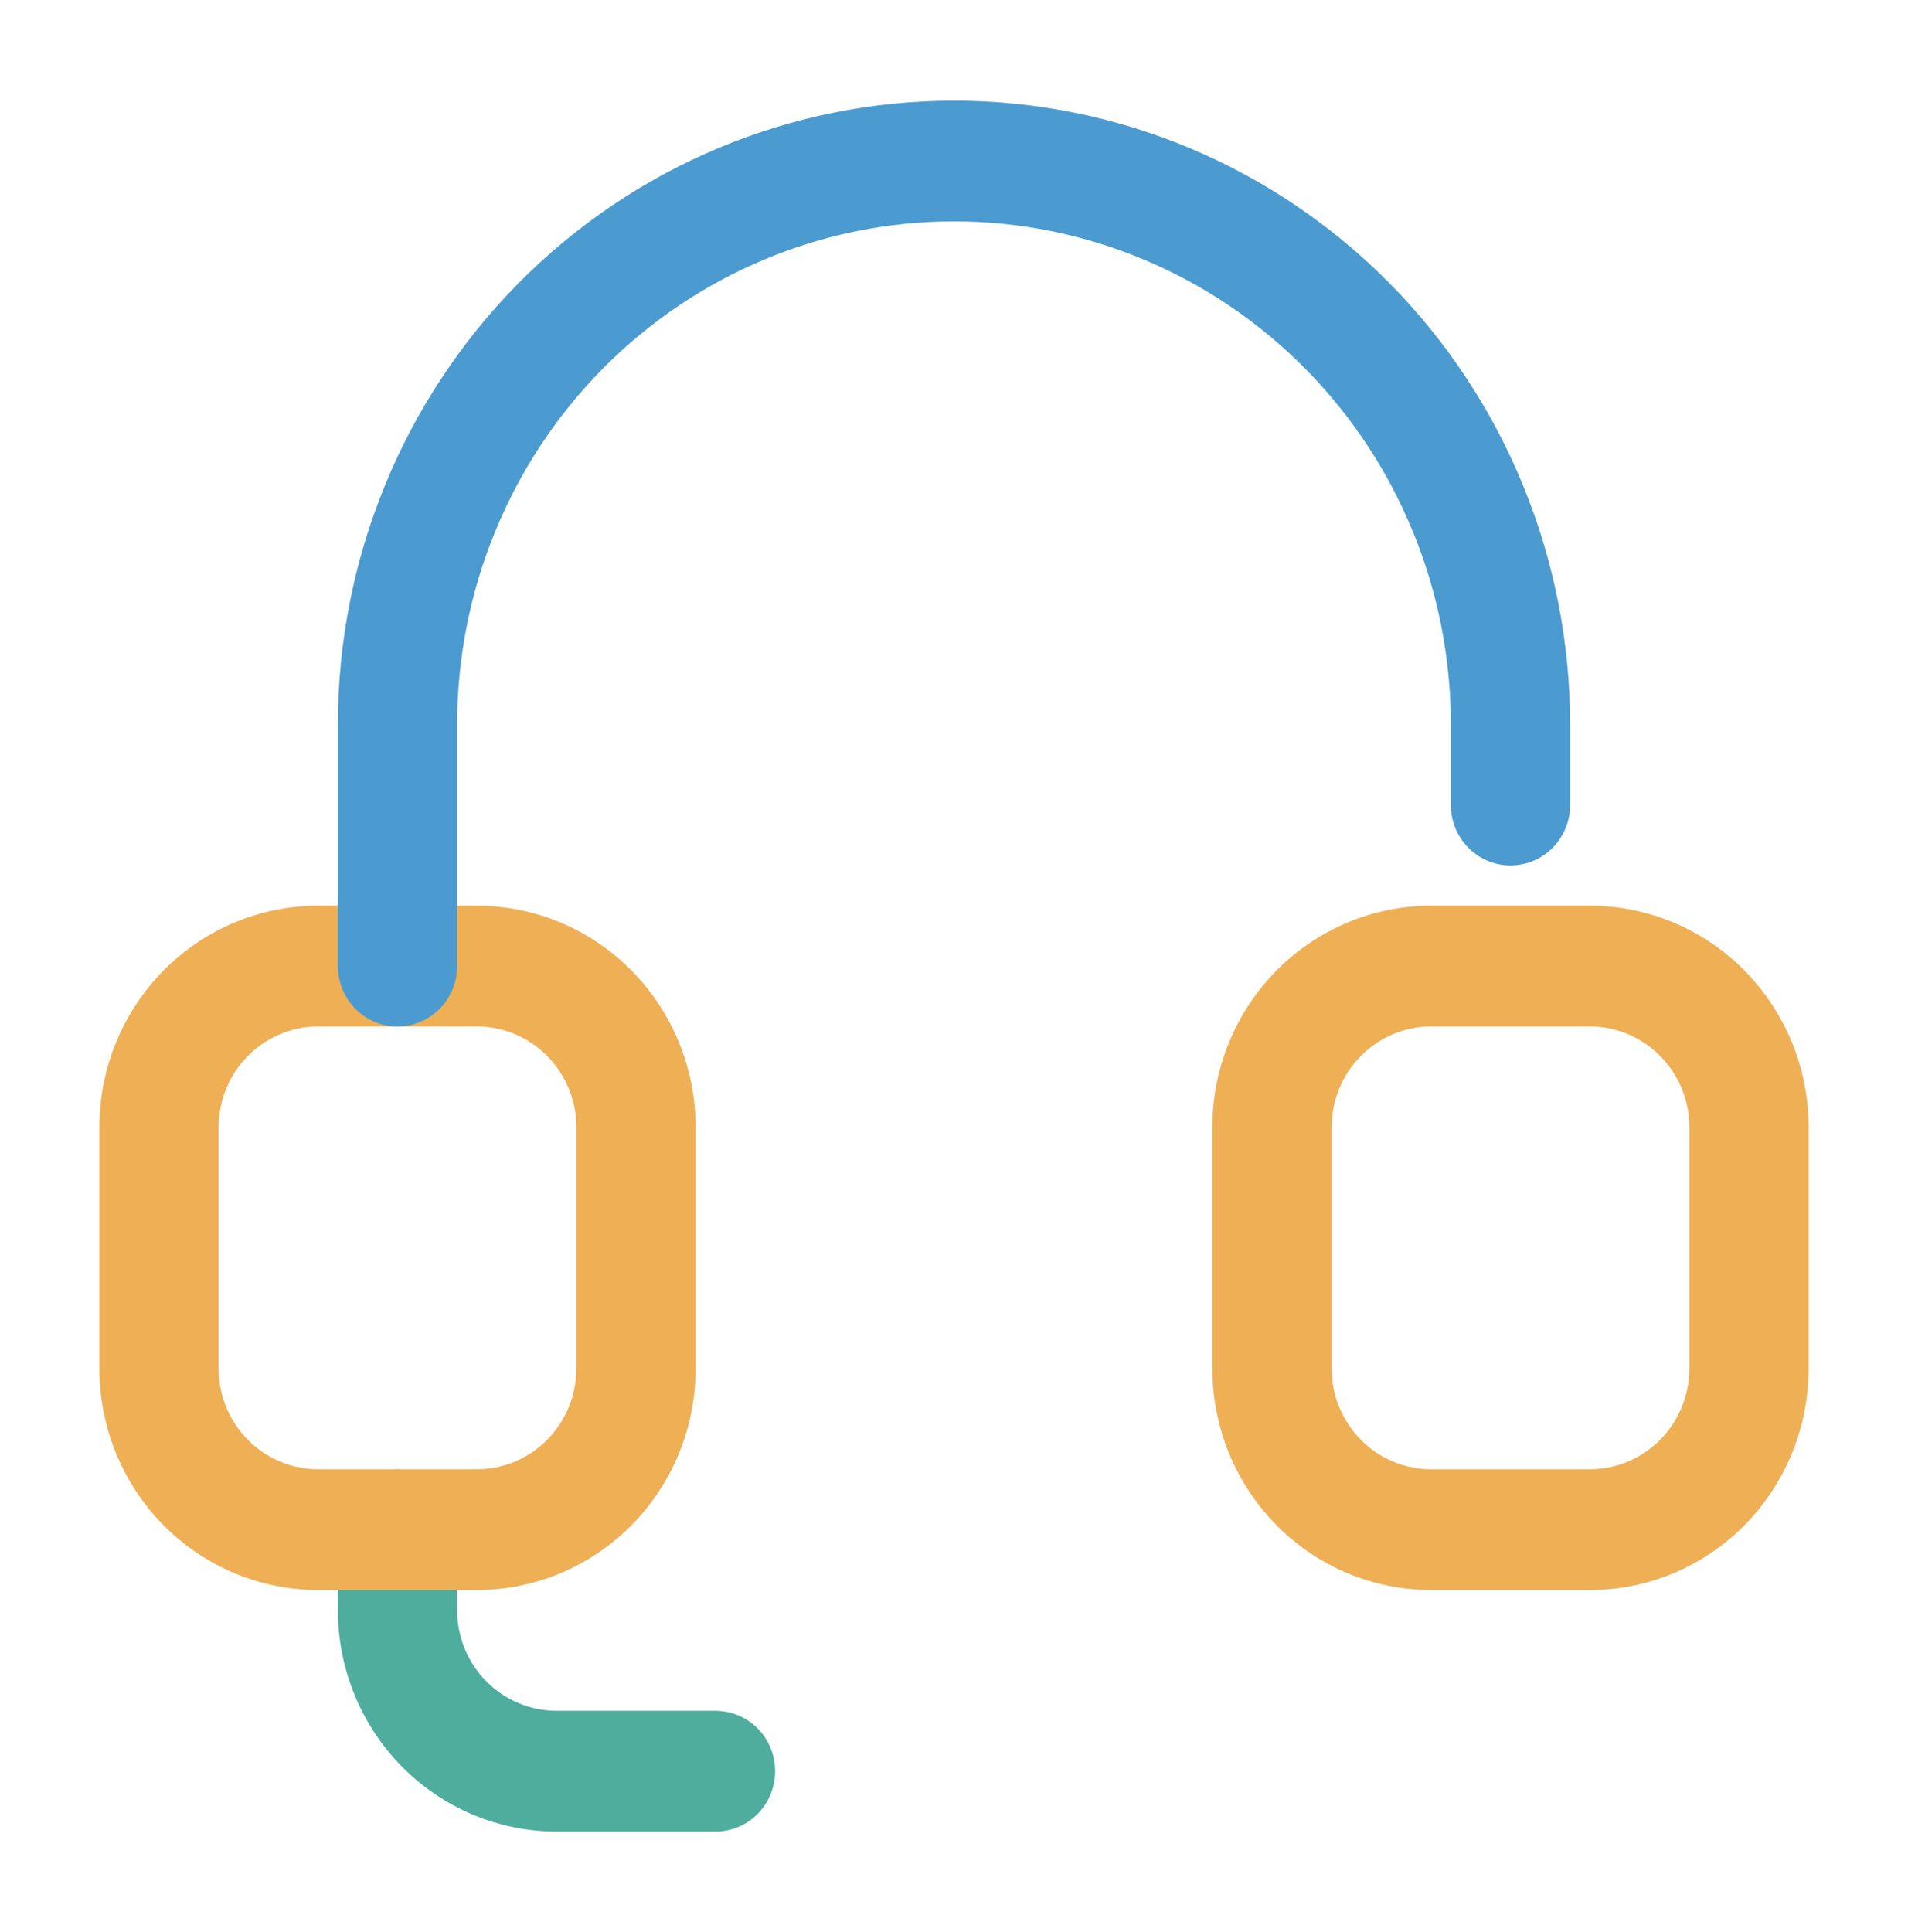<svg width="80" height="81" viewBox="0 0 80 81" fill="none" xmlns="http://www.w3.org/2000/svg">
<path d="M30 76.781H23.333C20.903 76.779 18.572 75.801 16.854 74.061C15.135 72.321 14.168 69.961 14.167 67.5V64.125C14.167 63.454 14.43 62.81 14.899 62.335C15.368 61.86 16.004 61.594 16.667 61.594C17.33 61.594 17.966 61.86 18.434 62.335C18.903 62.81 19.167 63.454 19.167 64.125V67.5C19.168 68.618 19.608 69.69 20.389 70.481C21.17 71.272 22.229 71.717 23.333 71.719H30C30.663 71.719 31.299 71.985 31.768 72.46C32.237 72.935 32.5 73.579 32.5 74.25C32.5 74.921 32.237 75.565 31.768 76.04C31.299 76.515 30.663 76.781 30 76.781Z" fill="#4FAD9E"/>
<path d="M20 66.656H13.333C10.903 66.654 8.572 65.676 6.853 63.936C5.135 62.196 4.168 59.836 4.167 57.375V47.25C4.168 44.789 5.135 42.429 6.853 40.689C8.572 38.949 10.903 37.971 13.333 37.969H20C22.431 37.971 24.761 38.949 26.48 40.689C28.199 42.429 29.165 44.789 29.167 47.25V57.375C29.165 59.836 28.199 62.196 26.48 63.936C24.761 65.676 22.431 66.654 20 66.656V66.656ZM13.333 43.031C12.229 43.033 11.17 43.478 10.389 44.269C9.608 45.06 9.168 46.132 9.167 47.25V57.375C9.168 58.493 9.608 59.565 10.389 60.356C11.17 61.147 12.229 61.592 13.333 61.594H20C21.105 61.592 22.163 61.147 22.944 60.356C23.725 59.565 24.165 58.493 24.167 57.375V47.25C24.165 46.132 23.725 45.06 22.944 44.269C22.163 43.478 21.105 43.033 20 43.031H13.333ZM66.667 66.656H60C57.569 66.654 55.239 65.676 53.52 63.936C51.801 62.196 50.835 59.836 50.833 57.375V47.25C50.835 44.789 51.801 42.429 53.52 40.689C55.239 38.949 57.569 37.971 60 37.969H66.667C69.097 37.971 71.428 38.949 73.147 40.689C74.865 42.429 75.832 44.789 75.833 47.25V57.375C75.832 59.836 74.865 62.196 73.147 63.936C71.428 65.676 69.097 66.654 66.667 66.656ZM60 43.031C58.895 43.033 57.837 43.478 57.056 44.269C56.275 45.06 55.835 46.132 55.833 47.25V57.375C55.835 58.493 56.275 59.565 57.056 60.356C57.837 61.147 58.895 61.592 60 61.594H66.667C67.771 61.592 68.83 61.147 69.611 60.356C70.392 59.565 70.832 58.493 70.833 57.375V47.25C70.832 46.132 70.392 45.06 69.611 44.269C68.83 43.478 67.771 43.033 66.667 43.031H60Z" fill="#EEAF55"/>
<path d="M16.667 43.031C16.004 43.031 15.368 42.765 14.899 42.29C14.43 41.815 14.167 41.171 14.167 40.5V30.375C14.167 23.438 16.888 16.785 21.733 11.88C26.578 6.974 33.149 4.219 40 4.219C46.851 4.219 53.422 6.974 58.267 11.88C63.112 16.785 65.833 23.438 65.833 30.375V33.75C65.833 34.421 65.57 35.065 65.101 35.54C64.632 36.015 63.996 36.281 63.333 36.281C62.67 36.281 62.034 36.015 61.566 35.54C61.097 35.065 60.833 34.421 60.833 33.75V30.375C60.833 24.781 58.638 19.415 54.731 15.46C50.824 11.504 45.525 9.281 40 9.281C34.475 9.281 29.176 11.504 25.269 15.46C21.362 19.415 19.167 24.781 19.167 30.375V40.5C19.167 41.171 18.903 41.815 18.434 42.29C17.966 42.765 17.33 43.031 16.667 43.031Z" fill="#4B9BD1"/>
</svg>

